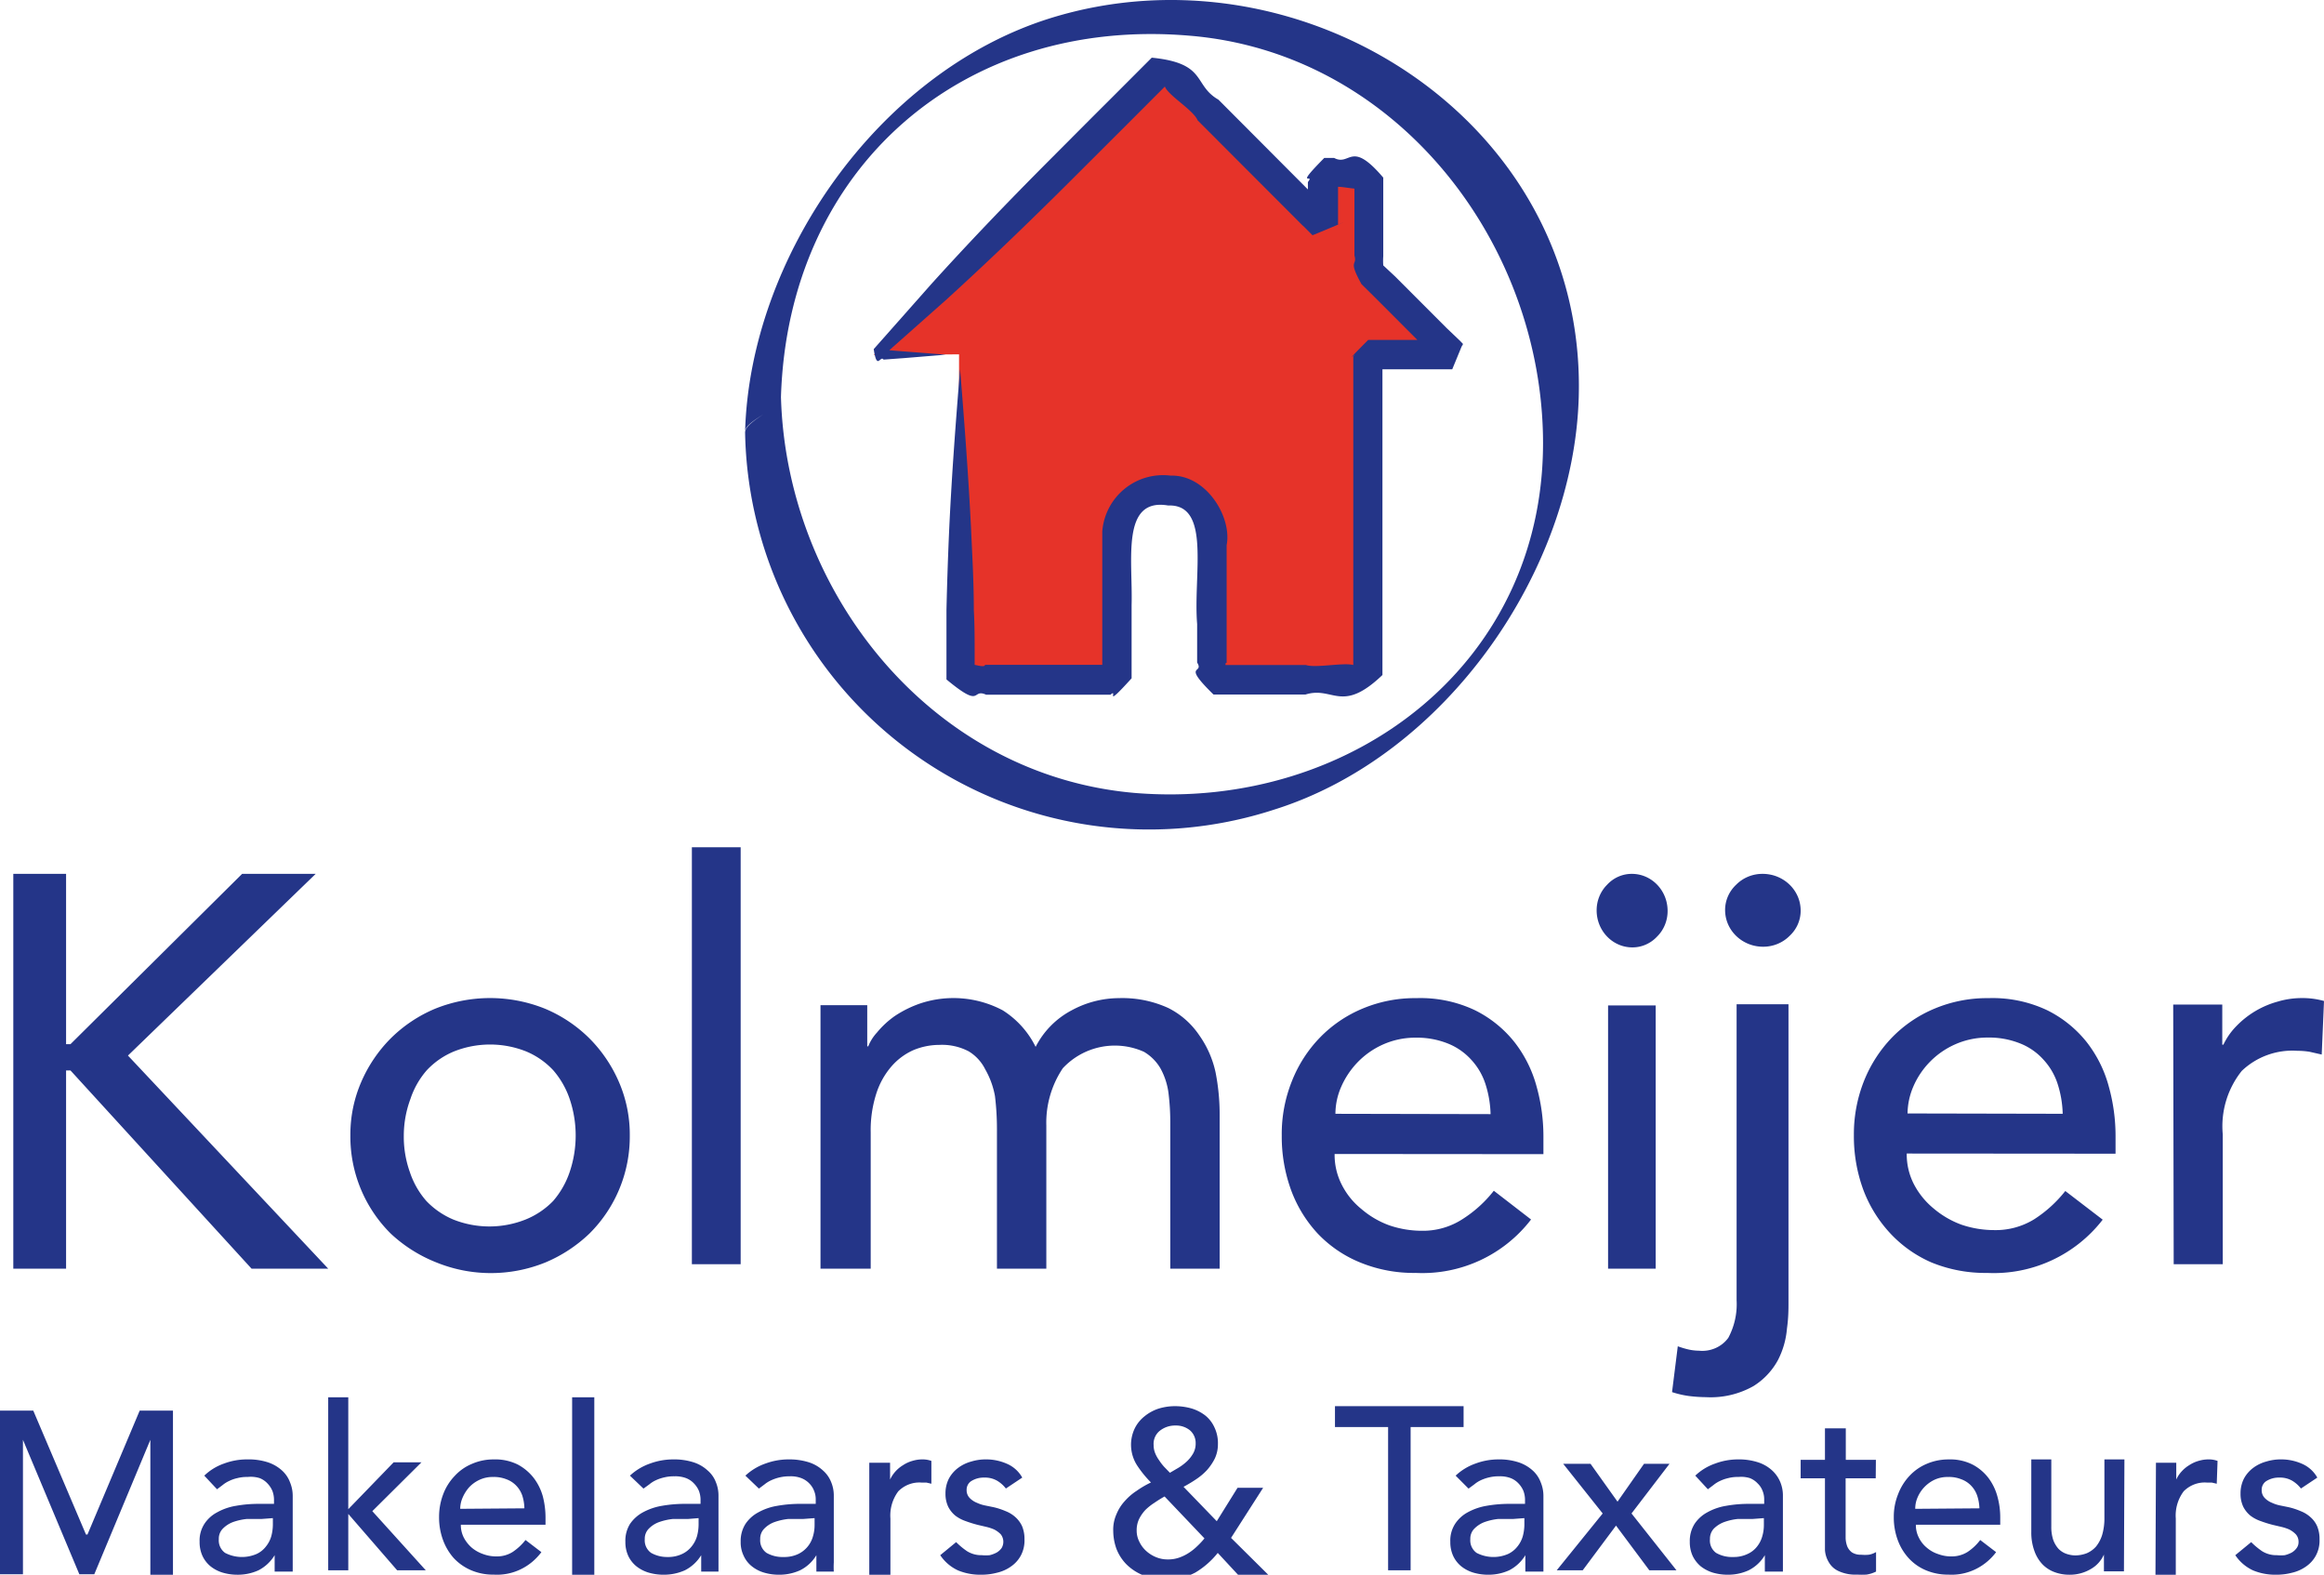 <?xml version="1.0" encoding="UTF-8"?> <svg xmlns="http://www.w3.org/2000/svg" width="524" height="355" viewBox="0 0 524 355"><g fill="none" fill-rule="evenodd"><path fill="#243588" fill-rule="nonzero" d="M3 197h11.9v38.393h.99L54.592 197h16.588l-42.33 40.962L74 286H56.717l-40.828-44.686H14.9V286H3zM79.001 255.98a29.754 29.754 0 012.446-12.06 31.749 31.749 0 016.67-9.848 31.472 31.472 0 0110.006-6.676 33.163 33.163 0 0124.754 0 31.471 31.471 0 0110.006 6.676 31.749 31.749 0 016.67 9.848 29.754 29.754 0 012.446 12.06 30.797 30.797 0 01-9.116 22.13 32.55 32.55 0 01-9.82 6.455 32.679 32.679 0 01-24.755 0 32.557 32.557 0 01-10.19-6.454A30.797 30.797 0 0179 255.98zm12.044 0a23.725 23.725 0 001.371 8.263 18.898 18.898 0 003.706 6.491 18.05 18.05 0 006.114 4.205 22.034 22.034 0 0016.231 0 18.052 18.052 0 006.263-4.205 19.525 19.525 0 003.706-6.491 25.703 25.703 0 000-16.524 19.341 19.341 0 00-3.706-6.455 17.64 17.64 0 00-6.114-4.241 22.034 22.034 0 00-16.232 0 17.641 17.641 0 00-6.114 4.205 18.752 18.752 0 00-3.706 6.454 23.874 23.874 0 00-1.52 8.299zM156 191h11v94h-11zM185 226.61h10.54v9.28h.223a10.097 10.097 0 011.967-3.118 20.228 20.228 0 014.008-3.712 24.753 24.753 0 015.79-2.858 23.712 23.712 0 0118.556 1.559 20.414 20.414 0 017.423 8.24 19.152 19.152 0 018.128-8.24 22.525 22.525 0 0110.651-2.747 24.9 24.9 0 0111.134 2.227 18.298 18.298 0 016.94 6.087 22.793 22.793 0 013.712 8.39c.631 3.202.942 6.46.928 9.724V286h-11.134v-33.11c-.001-2.184-.138-4.366-.409-6.533a15.666 15.666 0 00-1.818-5.53 10.43 10.43 0 00-3.712-3.712 16.031 16.031 0 00-18.296 3.711 22.051 22.051 0 00-3.712 12.918V286h-11.134v-31.106a62.22 62.22 0 00-.445-7.794 18.932 18.932 0 00-2.227-6.088 9.836 9.836 0 00-3.711-4.009 12.914 12.914 0 00-6.606-1.447c-2.014.006-4.007.41-5.864 1.187a14.14 14.14 0 00-4.973 3.712 17.447 17.447 0 00-3.378 6.088 26.84 26.84 0 00-1.261 8.723V286H185v-59.39zM300.92 260.151a14.785 14.785 0 001.65 6.998 16.632 16.632 0 004.4 5.414 20.22 20.22 0 006.306 3.683 22.789 22.789 0 007.334 1.215c3.233.05 6.409-.86 9.13-2.615a28.057 28.057 0 007.076-6.408l8.397 6.482a30.893 30.893 0 01-25.997 12.043 31.85 31.85 0 01-12.54-2.357 27.495 27.495 0 01-9.57-6.519 29.191 29.191 0 01-6.014-9.833 35.164 35.164 0 01-2.09-12.264 31.945 31.945 0 012.274-12.228 29.81 29.81 0 016.343-9.87 28.85 28.85 0 019.607-6.519 30.5 30.5 0 0112.137-2.357 28.712 28.712 0 0113.2 2.725 26.275 26.275 0 018.874 7.145 28.149 28.149 0 015.023 10.055 41.79 41.79 0 011.54 11.27v3.977l-47.08-.037zm35.163-8.986a23.924 23.924 0 00-1.173-6.85 14.746 14.746 0 00-3.154-5.377 14.226 14.226 0 00-5.28-3.683 18.81 18.81 0 00-7.333-1.326 17.9 17.9 0 00-7.334 1.547 18.333 18.333 0 00-5.756 4.05 18.826 18.826 0 00-3.667 5.525 15.194 15.194 0 00-1.283 6.04l34.98.074zM360 205.307c-.025-2.207.83-4.327 2.363-5.859 1.465-1.586 3.5-2.472 5.62-2.447 4.419.02 7.997 3.727 8.017 8.306.023 2.196-.832 4.304-2.363 5.822-1.479 1.588-3.525 2.474-5.655 2.448-4.392-.04-7.943-3.72-7.981-8.27zm2.578 21.36h10.737V286h-10.737v-59.333zM403.256 226.4v67.217c0 1.507 0 3.455-.343 5.88a18.944 18.944 0 01-2.02 7.093 15.762 15.762 0 01-5.525 5.88 19.616 19.616 0 01-10.747 2.5 32.62 32.62 0 01-3.81-.258 21.173 21.173 0 01-3.811-.882l1.296-10.327c.76.276 1.536.509 2.324.699a11.32 11.32 0 002.439.294c2.593.268 5.133-.844 6.63-2.904a16.081 16.081 0 001.868-8.49v-66.701h11.699zm-14.29-21.167c-.027-2.187.883-4.288 2.515-5.807 1.56-1.572 3.726-2.45 5.982-2.425 4.706.02 8.516 3.694 8.536 8.232.026 2.176-.885 4.265-2.515 5.77-1.574 1.573-3.753 2.45-6.02 2.425-4.677-.04-8.457-3.686-8.498-8.195zM429.918 260.049a14.706 14.706 0 001.65 6.977 17.585 17.585 0 004.4 5.398 20.637 20.637 0 006.308 3.672 23.07 23.07 0 007.333 1.212 16.555 16.555 0 009.02-2.424 28.543 28.543 0 007.04-6.39l8.434 6.464a31.04 31.04 0 01-25.997 12.008 32.116 32.116 0 01-12.577-2.35 27.831 27.831 0 01-9.424-6.684 29.679 29.679 0 01-6.014-9.805 34.969 34.969 0 01-2.09-12.228 32.468 32.468 0 012.274-12.192 30.337 30.337 0 016.343-9.841 28.855 28.855 0 019.607-6.5 30.688 30.688 0 0112.137-2.35c4.553-.152 9.077.78 13.2 2.717a26.261 26.261 0 018.874 7.124 28.035 28.035 0 015.024 10.025A41.553 41.553 0 01477 256.12v3.966l-47.082-.036zm35.165-8.96a23.79 23.79 0 00-1.173-6.83 14.693 14.693 0 00-3.154-5.362 13.934 13.934 0 00-5.28-3.672 18.86 18.86 0 00-7.334-1.322 17.945 17.945 0 00-7.333 1.542 18.348 18.348 0 00-9.424 9.548 15.737 15.737 0 00-1.283 6.022l34.98.073zM490 226.464h11.063v9.037h.258a15.292 15.292 0 012.987-4.244 20.462 20.462 0 019.22-5.451 19.02 19.02 0 015.494-.805 17.796 17.796 0 014.978.658l-.516 12.073-2.73-.622a17.17 17.17 0 00-2.728-.219 16.524 16.524 0 00-12.575 4.536 19.975 19.975 0 00-4.277 14.305V285H490.11L490 226.464zM0 318h7.5l11.887 27.935h.338L31.5 318H39v37h-5.1v-30.414l-12.637 30.303h-3.376L5.175 324.586v30.303H0zM46.062 332.664a12.153 12.153 0 014.475-2.736c1.701-.633 3.5-.946 5.312-.925 1.554-.034 3.102.19 4.584.666a8.916 8.916 0 013.166 1.849 6.733 6.733 0 011.782 2.625c.408.97.618 2.014.619 3.07v17.082h-4.075v-3.698A9.117 9.117 0 0158.287 354a11.267 11.267 0 01-4.876.999 11.613 11.613 0 01-3.238-.481 8.14 8.14 0 01-2.692-1.405 6.713 6.713 0 01-1.82-2.33 7.498 7.498 0 01-.654-3.217 6.925 6.925 0 011.055-3.993 7.685 7.685 0 012.874-2.625 12.921 12.921 0 014.257-1.48 28.652 28.652 0 015.203-.443h3.384v-1.035a5.776 5.776 0 00-.364-1.886 5.48 5.48 0 00-1.092-1.664 4.8 4.8 0 00-1.783-1.22 6.7 6.7 0 00-2.692-.26 8.634 8.634 0 00-2.329.26 8.133 8.133 0 00-1.819.628 6.785 6.785 0 00-1.491.925l-1.274.961-2.874-3.069zm12.989 9.762h-3.348c-1.079.104-2.141.34-3.165.702-.86.32-1.642.825-2.292 1.48a3.208 3.208 0 00-.91 2.366 3.46 3.46 0 001.42 3.106 8.283 8.283 0 007.058.259 5.544 5.544 0 002.146-1.701 6.543 6.543 0 001.201-2.293c.228-.831.35-1.688.364-2.551v-1.553l-2.474.185zM74 315h4.528v25.229l10.234-10.576h6.275l-11.089 11.016L96 354h-6.454l-11.018-12.706V354H74zM103.908 343.73a6.153 6.153 0 00.68 2.923 7.796 7.796 0 001.792 2.257 8.09 8.09 0 002.579 1.443c.976.36 2.008.535 3.044.518a6.607 6.607 0 003.582-1 12.47 12.47 0 002.902-2.7l3.582 2.738c-2.547 3.425-6.572 5.324-10.746 5.068-1.756.03-3.498-.31-5.122-.999a11.596 11.596 0 01-3.905-2.737 12.772 12.772 0 01-2.436-4.144 14.663 14.663 0 01-.86-5.105c-.008-1.76.308-3.505.932-5.142a11.997 11.997 0 012.58-4.107 10.952 10.952 0 013.903-2.737 12.087 12.087 0 014.944-1c1.853-.063 3.695.33 5.373 1.148a11.254 11.254 0 013.582 2.996 12.209 12.209 0 012.077 4.18c.397 1.533.602 3.112.609 4.699v1.702h-19.092zm14.328-3.699a10.058 10.058 0 00-.466-2.848c-.587-1.732-1.905-3.094-3.582-3.7a7.586 7.586 0 00-3.009-.518 6.968 6.968 0 00-3.044.63 7.56 7.56 0 00-2.364 1.7 8.728 8.728 0 00-1.469 2.332 6.35 6.35 0 00-.537 2.515l14.471-.11zM129 315h5v40h-5zM142.035 332.664a12.744 12.744 0 014.56-2.736 15.035 15.035 0 015.183-.925c1.57-.034 3.135.19 4.633.666a8.556 8.556 0 013.162 1.849 6.434 6.434 0 011.838 2.625c.4.973.6 2.017.589 3.07v17.082h-3.898v-3.697a9.175 9.175 0 01-3.676 3.402 11.635 11.635 0 01-4.927.998 11.85 11.85 0 01-3.273-.48 8.256 8.256 0 01-2.72-1.406 6.724 6.724 0 01-1.839-2.33 7.431 7.431 0 01-.661-3.216 7.168 7.168 0 011.029-3.994 8.326 8.326 0 012.905-2.625 13.772 13.772 0 014.301-1.48 29.946 29.946 0 015.258-.443h3.456v-1.035a5.723 5.723 0 00-.367-1.886 5.475 5.475 0 00-1.103-1.664 4.852 4.852 0 00-1.802-1.22 6.913 6.913 0 00-2.61-.407 9.179 9.179 0 00-2.354.259 8.973 8.973 0 00-1.838.629 6.612 6.612 0 00-1.47.924l-1.324.961-3.052-2.92zm13.163 9.762h-3.42c-1.078.108-2.139.344-3.162.703a6.099 6.099 0 00-2.316 1.479 3.19 3.19 0 00-.92 2.366 3.446 3.446 0 001.435 3.106 7.32 7.32 0 003.676.925 7.318 7.318 0 003.273-.666 5.888 5.888 0 002.169-1.7 6.52 6.52 0 001.213-2.293c.23-.832.354-1.69.368-2.552v-1.553l-2.316.185zM168.068 332.663a12.719 12.719 0 014.552-2.736c1.658-.611 3.41-.924 5.175-.925a14.583 14.583 0 014.625.666 8.538 8.538 0 013.157 1.849 6.804 6.804 0 011.835 2.625 7.89 7.89 0 01.588 3.07v15.012c-.04.69-.04 1.38 0 2.07h-3.928v-3.697a8.908 8.908 0 01-3.67 3.402 11.344 11.344 0 01-4.92.998 11.557 11.557 0 01-3.23-.48 7.908 7.908 0 01-2.716-1.406 6.316 6.316 0 01-1.835-2.33 6.92 6.92 0 01-.697-3.216 7.177 7.177 0 011.064-3.994 8.023 8.023 0 012.9-2.625 13.113 13.113 0 014.294-1.48 29.557 29.557 0 015.25-.443h3.413v-1.035a4.912 4.912 0 00-.367-1.886 4.774 4.774 0 00-1.064-1.664 5.026 5.026 0 00-1.836-1.22 6.71 6.71 0 00-2.57-.407 9.776 9.776 0 00-4.184.887 6.855 6.855 0 00-1.505.925l-1.284.961-3.047-2.92zm13.104 9.762h-3.377a13.643 13.643 0 00-3.157.702 6.088 6.088 0 00-2.312 1.48 3.193 3.193 0 00-.918 2.366 3.449 3.449 0 001.432 3.106 7.298 7.298 0 003.854.925 7.295 7.295 0 003.267-.666 6.237 6.237 0 003.34-3.994 8.753 8.753 0 00.367-2.55v-1.554l-2.496.185zM196 329.758h4.69v3.784a7.583 7.583 0 011.237-1.854 7.581 7.581 0 011.71-1.4c.641-.421 1.34-.74 2.072-.947a7.745 7.745 0 012.255-.34 5.752 5.752 0 012.036.34v5.147l-1.127-.265h-1.128c-1.923-.14-3.813.575-5.2 1.968a9.107 9.107 0 00-1.781 6.131V355H196v-25.242zM226.8 335.565a7 7 0 00-1.97-1.753 5.448 5.448 0 00-2.903-.709 5.208 5.208 0 00-2.796.709c-.747.401-1.207 1.214-1.182 2.089-.02.669.226 1.317.68 1.79a4.607 4.607 0 001.613 1.082c.63.294 1.292.507 1.971.634l1.828.373c.932.214 1.843.513 2.724.895a7.116 7.116 0 012.222 1.38 6.247 6.247 0 011.469 2.014c.377.932.56 1.936.537 2.947a7.166 7.166 0 01-.86 3.73 7.084 7.084 0 01-2.222 2.424 8.848 8.848 0 01-3.117 1.38 13.801 13.801 0 01-3.584.448 13.11 13.11 0 01-5.196-.97 9.698 9.698 0 01-4.014-3.432l3.584-2.946c.76.764 1.587 1.45 2.472 2.051a6.046 6.046 0 003.333.895 9.677 9.677 0 001.756 0 6.674 6.674 0 001.577-.596 3.63 3.63 0 001.11-1.007c.596-.981.51-2.25-.214-3.134a5.626 5.626 0 00-1.505-1.081 10.895 10.895 0 00-1.864-.597l-1.756-.41a26.994 26.994 0 01-2.76-.858 8.266 8.266 0 01-2.329-1.231 6.326 6.326 0 01-1.612-2.014 6.753 6.753 0 01-.61-2.984 7.244 7.244 0 01.789-3.394 7.363 7.363 0 012.079-2.387 8.697 8.697 0 012.938-1.418 11.05 11.05 0 013.297-.485 11.526 11.526 0 014.623.933 7.252 7.252 0 013.584 3.17l-3.691 2.462zM286 355.052h-6.819l-4.608-4.968a18.759 18.759 0 01-5.02 4.404 12.616 12.616 0 01-6.407 1.505 14.924 14.924 0 01-5.47-.903 11.236 11.236 0 01-3.746-2.484 10.28 10.28 0 01-2.21-3.463c-.46-1.28-.702-2.629-.713-3.99a8.465 8.465 0 01.712-3.764 9.943 9.943 0 011.836-2.935 12.83 12.83 0 012.735-2.371 21.22 21.22 0 013.222-1.882 24.705 24.705 0 01-3.072-3.764 8.647 8.647 0 01-1.424-4.63 8.539 8.539 0 01.824-3.763 7.935 7.935 0 012.21-2.748 9.84 9.84 0 013.148-1.731 12.61 12.61 0 013.746-.565c1.267 0 2.528.178 3.747.527a9.538 9.538 0 013.072 1.58 7.297 7.297 0 012.06 2.673 8.2 8.2 0 01.787 3.764 7.557 7.557 0 01-.674 3.2 11.934 11.934 0 01-1.798 2.671 13.577 13.577 0 01-2.51 2.108 29.943 29.943 0 01-2.773 1.656l7.493 7.754 4.683-7.528h5.77l-7.23 11.291 8.429 8.356zm-23.416-17.69c-.774.423-1.524.888-2.248 1.393a12.634 12.634 0 00-2.06 1.618 8.62 8.62 0 00-1.424 2.033c-.384.81-.576 1.7-.562 2.597-.01.89.195 1.768.6 2.56a6.622 6.622 0 001.573 2.107 7.487 7.487 0 002.248 1.392c.821.332 1.7.499 2.585.49a7.462 7.462 0 002.585-.414 10.06 10.06 0 002.21-1.092c.673-.438 1.3-.943 1.874-1.505a17.282 17.282 0 001.61-1.732l-8.99-9.447zm7.006-11.969a3.772 3.772 0 00-1.274-2.935 4.93 4.93 0 00-3.26-1.092 5.528 5.528 0 00-3.484 1.13 3.771 3.771 0 00-1.46 3.274c-.005.618.11 1.231.337 1.806.232.575.534 1.119.899 1.619.344.534.732 1.037 1.161 1.505l1.274 1.318 1.986-1.167a11.77 11.77 0 001.873-1.43 7.786 7.786 0 001.386-1.77c.382-.69.576-1.468.562-2.258zM312.98 321.713H301V317h29v4.713h-11.943V354h-5.076zM328.207 332.664a12.586 12.586 0 014.512-2.736 14.74 14.74 0 015.13-.925c1.554-.034 3.102.19 4.584.666a8.916 8.916 0 013.166 1.849 6.733 6.733 0 011.782 2.625c.408.97.618 2.014.619 3.07v17.082h-4.075v-3.698a9.117 9.117 0 01-3.638 3.402 11.267 11.267 0 01-4.876.999 11.613 11.613 0 01-3.238-.481 8.14 8.14 0 01-2.692-1.405 6.713 6.713 0 01-1.82-2.33 7.498 7.498 0 01-.654-3.217 6.925 6.925 0 011.055-3.993 7.833 7.833 0 012.838-2.625 13.533 13.533 0 014.257-1.48 29.476 29.476 0 015.239-.443h3.456v-1.035a5.776 5.776 0 00-.364-1.886 5.48 5.48 0 00-1.091-1.664 4.8 4.8 0 00-1.783-1.22 6.705 6.705 0 00-2.547-.407 9.1 9.1 0 00-2.365.259 9.608 9.608 0 00-1.819.628 6.534 6.534 0 00-1.455.925l-1.31.961-2.91-2.92zm13.026 9.762h-3.384a13.421 13.421 0 00-3.129.702c-.86.32-1.642.825-2.292 1.48a3.208 3.208 0 00-.91 2.366 3.46 3.46 0 001.42 3.106 8.283 8.283 0 007.058.259 5.836 5.836 0 002.146-1.701 6.543 6.543 0 001.2-2.293c.229-.831.35-1.688.365-2.551v-1.553l-2.474.185zM361.364 341.19l-8.9-11.19h6.16l6.083 8.528 5.97-8.528h5.746l-8.562 11.19L378 354h-6.121l-7.51-10.075-7.51 10.075H351zM382.24 332.664a12.298 12.298 0 014.513-2.736 14.708 14.708 0 015.094-.925c1.554-.034 3.103.19 4.585.666a8.592 8.592 0 013.166 1.849 7.396 7.396 0 011.82 2.625 7.95 7.95 0 01.582 3.069v17.082h-4.076v-3.697a8.861 8.861 0 01-3.639 3.402 11.162 11.162 0 01-4.876.998 11.831 11.831 0 01-3.238-.48 8.539 8.539 0 01-2.693-1.406 7.156 7.156 0 01-1.82-2.33 7.497 7.497 0 01-.654-3.216 7.224 7.224 0 011.055-3.993 7.978 7.978 0 012.874-2.626 12.924 12.924 0 014.258-1.479 28.66 28.66 0 015.203-.443h3.385v-1.036a4.95 4.95 0 00-.364-1.885 4.405 4.405 0 00-1.092-1.664 4.8 4.8 0 00-1.783-1.22 6.594 6.594 0 00-2.547-.26 8.637 8.637 0 00-2.33.26 8.819 8.819 0 00-1.818.628 6.786 6.786 0 00-1.492.925l-1.274.961-2.838-3.069zm12.991 9.761h-3.347c-1.068.104-2.119.34-3.13.703a6.5 6.5 0 00-2.329 1.479c-.59.64-.903 1.49-.873 2.366a3.424 3.424 0 001.383 3.106 7.185 7.185 0 003.857.925 7.179 7.179 0 003.202-.666 5.652 5.652 0 002.183-1.7 6.471 6.471 0 001.165-2.293 8.823 8.823 0 00.364-2.551v-1.553l-2.475.184zM422.925 333.269h-6.785v13.507c.024.636.15 1.264.373 1.859.228.528.588.985 1.044 1.328.63.382 1.356.567 2.088.53.57.055 1.144.055 1.715 0a4.756 4.756 0 001.64-.606v4.401c-.68.345-1.41.575-2.162.683-.696.039-1.393.039-2.088 0a8.958 8.958 0 01-4.213-.797 4.802 4.802 0 01-2.2-2.01 6.03 6.03 0 01-.857-2.732v-16.164H406v-4.173h5.48V322h4.698v7.095h6.785l-.038 4.174zM431.98 343.733a6.153 6.153 0 00.68 2.922 6.766 6.766 0 001.791 2.257 7.38 7.38 0 002.58 1.443 8.315 8.315 0 003.008.518 6.746 6.746 0 003.582-1 11.68 11.68 0 002.866-2.7l3.582 2.738c-2.555 3.415-6.575 5.31-10.746 5.068a12.814 12.814 0 01-5.122-.999 11.1 11.1 0 01-3.869-2.737 12.244 12.244 0 01-2.472-4.144 14.663 14.663 0 01-.86-5.105 13.51 13.51 0 01.968-5.143 12.45 12.45 0 012.543-4.106c1.1-1.187 2.43-2.12 3.904-2.738a12.33 12.33 0 014.944-.999 11.188 11.188 0 015.373 1.147c1.39.72 2.611 1.742 3.582 2.997a12.216 12.216 0 012.041 4.18c.427 1.527.645 3.11.645 4.699v1.702h-19.02zm14.328-3.7c-.03-.97-.199-1.93-.502-2.849-.587-1.732-1.905-3.093-3.582-3.7a7.377 7.377 0 00-2.973-.517 6.967 6.967 0 00-3.08.629 7.766 7.766 0 00-3.833 4.032 6.315 6.315 0 00-.502 2.516l14.472-.111zM478.893 354.242h-4.512v-3.784c-.63 1.393-1.664 2.533-2.949 3.254A9.266 9.266 0 01466.6 355a9.496 9.496 0 01-3.304-.568 7.314 7.314 0 01-2.736-1.74 8.322 8.322 0 01-1.847-3.028 12.016 12.016 0 01-.71-4.314V329h4.511v15.138a9.226 9.226 0 00.427 2.99c.27.76.681 1.454 1.208 2.043.488.492 1.07.866 1.705 1.097a6.38 6.38 0 002.025.379 7.423 7.423 0 002.63-.492 5.931 5.931 0 002.096-1.514 7.951 7.951 0 001.385-2.649c.347-1.227.515-2.503.498-3.784V329H479l-.107 25.242zM486.11 329.758h4.58v3.784a6.825 6.825 0 011.237-1.854 7.581 7.581 0 011.71-1.4c.641-.421 1.34-.74 2.072-.947a7.745 7.745 0 012.255-.34 5.752 5.752 0 012.036.34l-.182 5.147-1.127-.265h-1.127c-1.923-.14-3.813.575-5.2 1.968a9.107 9.107 0 00-1.782 6.131V355H486l.11-25.242zM518.8 335.565a7 7 0 00-1.97-1.753 5.448 5.448 0 00-2.903-.709 5.208 5.208 0 00-2.796.709c-.747.401-1.207 1.214-1.182 2.089-.02.669.226 1.317.68 1.79a4.607 4.607 0 001.613 1.082c.63.294 1.292.507 1.971.634l1.828.373c.932.214 1.843.513 2.724.895a7.116 7.116 0 012.222 1.38 5.764 5.764 0 011.469 2.014c.377.932.56 1.936.537 2.947a7.166 7.166 0 01-.86 3.73 7.084 7.084 0 01-2.222 2.424 8.848 8.848 0 01-3.117 1.38 13.801 13.801 0 01-3.584.448 13.11 13.11 0 01-5.196-.97 9.698 9.698 0 01-4.014-3.432l3.584-2.946c.76.764 1.587 1.45 2.472 2.051a6.046 6.046 0 003.333.895 9.367 9.367 0 001.756 0 6.674 6.674 0 001.577-.596 3.63 3.63 0 001.11-1.007c.29-.397.442-.883.431-1.38a2.519 2.519 0 00-.645-1.754 5.626 5.626 0 00-1.505-1.081 10.895 10.895 0 00-1.864-.597l-1.756-.41a26.994 26.994 0 01-2.76-.858 8.266 8.266 0 01-2.329-1.231 6.326 6.326 0 01-1.612-2.014 6.753 6.753 0 01-.61-2.984 7.244 7.244 0 01.789-3.394 7.363 7.363 0 012.079-2.387 8.697 8.697 0 012.938-1.418 11.05 11.05 0 013.297-.485 11.526 11.526 0 014.623.933 7.252 7.252 0 013.584 3.17l-3.691 2.462zM176.086 89.486c1.595-51.614 40.983-85.751 92.017-81.447 45.878 3.71 78.553 45.157 79.777 89.387 1.447 51.725-43.023 85.343-91.98 81.336-45.878-3.934-78.59-45.158-79.814-89.276 0 2.56-8.16 5.38-8.086 8.052a91.145 91.145 0 0038.25 72.572 91.055 91.055 0 0081.065 12.4c38.72-12.171 67.538-53.84 68.65-93.024C357.71 27.037 293.1-13.482 236.69 4.143 197.969 16.313 169.113 58.02 168 97.278c.075-2.523 8.012-5.084 8.086-7.792z"></path><path d="M216.241 79.883V153h35.086v-32.201a10.413 10.413 0 0110.636-10.525A10.305 10.305 0 01272.71 120.8V153h35.233V79.883H327l-18.872-18.87V39.04h-10.23v11.854L262 15l-65 64.993 19.241-.11z" fill="#E63329" fill-rule="nonzero"></path><path d="M216.241 79.883V153h35.086v-32.201a10.413 10.413 0 0110.636-10.525A10.305 10.305 0 01272.71 120.8V153h35.233V79.883H327l-18.872-18.87V39.04h-10.23v11.854L262 15l-65 64.993 19.241-.11z"></path><path d="M329.88 77.554l-.665-.703-3.03-2.885-11.636-11.653-2.66-2.479a13.633 13.633 0 010-2.071v-17.72c-7.388-8.694-7.388-2.48-11.082-4.44h-2.217c-7.093 7.177-1.958 3.256-3.694 5.438v1.665l-20.17-20.236c-5.8-3.329-2.439-8.212-15.036-9.47l-9.161 9.174c-5.615 5.587-10.122 10.137-13.115 13.133-11.082 11.098-19.579 20.051-27.41 28.708l-11.526 13.021L197 78.701c.739 4.994 1.478 1.295 2.217 2.368l4.543-.333 9.494-.777-9.494-.74-3.25-.259 12.93-11.468c8.644-7.88 17.547-16.351 28.703-27.486l13.114-13.096 7.389-7.4c.812 2.073 6.428 5.291 7.388 7.622l23.569 23.602.443.407c-.37 0-.332 0 0 0l1.108 1.11.776.776c-1.219.555 10.861-4.513 5.763-2.404v-8.509c.998 0 2.401.296 3.694.407v15.094c.702 2.404-1.551.776 1.589 6.437l3.03 2.996 9.567 9.581h-11.082c-6.724 6.77-1.885 2.11-3.362 3.7V149.914c-2.29-.592-8.46.74-10.713 0h-18.102c0-.296 0-.518.259-.48v-26.525c1.256-6.363-4.618-15.945-12.634-15.686a13.729 13.729 0 00-10.389 2.99 13.768 13.768 0 00-5.016 9.588v30.076h-26.45c0 .555-1.293.222-2.328 0v-2.145c0-3.7 0-6.918-.185-10.174 0-6.51-.369-12.504-.628-18.497-.59-11.69-1.403-22.714-2.475-35.847-1.071 13.133-1.884 24.157-2.438 35.847a824.248 824.248 0 00-.628 18.497V153.17c8.238 6.844 5.541 1.923 8.94 3.44h28.039c1.92-1.628-1.921 3.7 4.765-3.7v-1.7-14.798c.296-10.174-2.438-24.268 8.239-22.456 9.752-.37 5.615 15.649 6.538 26.71v8.693c1.7 2.738-3.694 0 3.694 7.214h20.725c6.28-1.96 8.09 4.44 17.362-4.402V83.252h15.738c4.691-11.358 1.256-3.145 2.438-5.698z" fill="#243588" fill-rule="nonzero"></path></g></svg> 